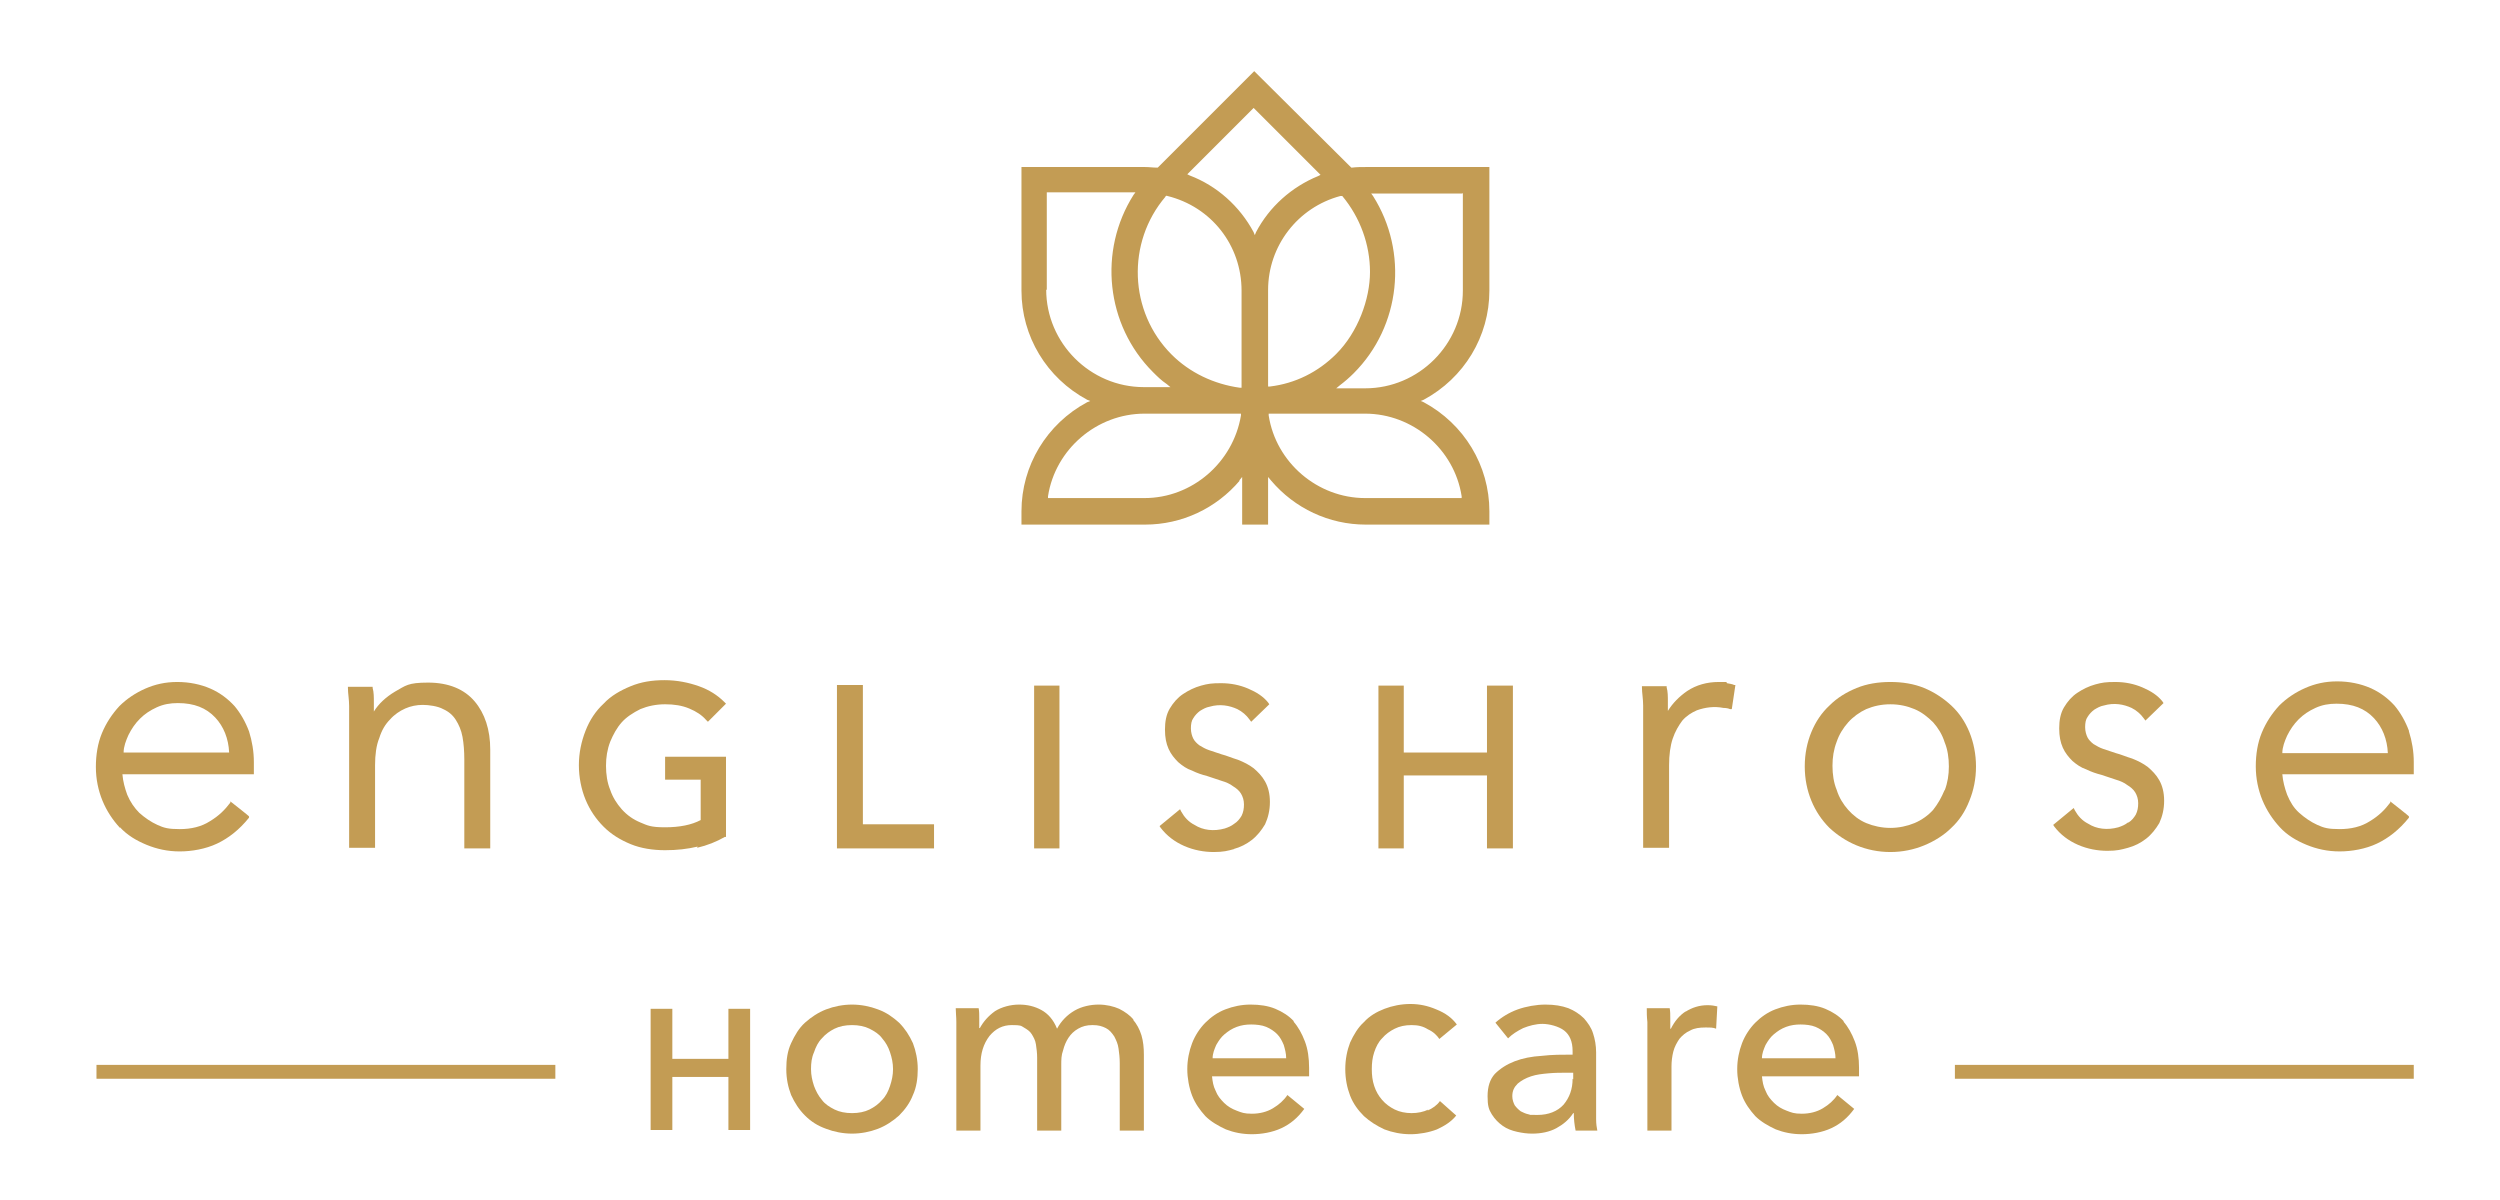 <svg xmlns="http://www.w3.org/2000/svg" id="Layer_1" viewBox="0 0 414.6 199"><defs><style>      .st0 {        fill: #c39c54;      }    </style></defs><path class="st0" d="M205.5,79.7l.5-.6v7.9h4.3v-7.9l.5.6c3.9,4.6,9.6,7.3,15.7,7.3h20.5v-2.2c0-7.6-4.2-14.5-10.9-18.1l-.5-.2.5-.2c6.7-3.6,10.9-10.5,10.9-18.1v-20.5h-20.5c-.8,0-1.5,0-2.3.1h-.1s-16.1-16-16.1-16l-16,16h-.1c-.7,0-1.3-.1-2-.1h-20.5v20.5c0,7.6,4.2,14.5,10.9,18.1l.5.2-.5.2c-6.7,3.6-10.9,10.5-10.9,18.1v2.2h20.5c6.1,0,11.8-2.7,15.7-7.3ZM242.4,82.3v.3s-16,0-16,0c-7.9,0-14.8-5.9-16-13.7v-.3s16,0,16,0c7.9,0,14.8,5.9,16,13.7ZM242.6,32v16.2c0,8.9-7.3,16.2-16.2,16.2h-4.8l.6-.5c.8-.6,1.6-1.3,2.3-2,7.8-7.8,9.1-20.1,3.2-29.4l-.3-.4h15.1ZM222.5,32.5h.1c3,3.6,4.6,8.1,4.6,12.6s-2,10-5.6,13.6c-3,3-6.8,4.9-11,5.4h-.3s0-16,0-16c0-7.3,4.9-13.7,12-15.6h.2ZM207.9,17.9l11.1,11.1-.4.2c-4.4,1.8-8.1,5.1-10.3,9.3l-.2.5-.2-.5c-2.3-4.3-6.1-7.7-10.6-9.4l-.4-.2,11-11ZM193.3,32.5h.1c0-.1.2,0,.2,0,7.3,1.8,12.3,8.2,12.3,15.7v16.1h-.3c-4.3-.6-8.3-2.5-11.3-5.5-7.1-7.1-7.5-18.6-1-26.2ZM173.6,48.1v-16.2h14.7l-.3.4c-5.9,9.3-4.6,21.6,3.2,29.4.7.7,1.4,1.4,2.3,2l.6.5h-4.4c-8.9,0-16.2-7.3-16.2-16.2ZM173.8,82.3c1.2-7.8,8.1-13.7,16-13.7h16v.3c-1.3,7.8-8.1,13.7-16,13.7h-16v-.3Z"></path><path class="st0" d="M19.9,137.2c1.2,1.3,2.7,2.2,4.4,2.9,1.7.7,3.5,1.1,5.5,1.1s4.3-.4,6.2-1.3c1.9-.9,3.7-2.3,5.3-4.3v-.2c.1,0-3.1-2.5-3.1-2.5v.2c-.9,1.2-1.9,2.2-3.4,3.1-1.4.9-3.1,1.3-5,1.3s-2.6-.2-3.7-.7c-1.1-.5-2.1-1.2-3-2-.8-.8-1.5-1.8-2-3-.4-1.1-.7-2.2-.8-3.4h21.8v-.2c0-.4,0-.7,0-1v-.8c0-1.8-.3-3.5-.8-5.1-.6-1.6-1.4-3-2.4-4.2-1.1-1.2-2.4-2.2-4-2.9-1.6-.7-3.5-1.1-5.5-1.1s-3.7.4-5.3,1.1c-1.6.7-3.1,1.7-4.3,2.9-1.2,1.3-2.2,2.8-2.9,4.5-.7,1.7-1,3.6-1,5.6s.4,3.9,1.1,5.6c.7,1.7,1.7,3.2,2.9,4.5ZM21.3,121.9c.5-1,1.1-1.9,1.9-2.7s1.7-1.4,2.8-1.9c1.1-.5,2.2-.7,3.5-.7,2.7,0,4.7.8,6.2,2.4,1.4,1.5,2.2,3.5,2.3,5.8h-17.5c0-1,.4-2,.8-2.9Z"></path><path class="st0" d="M57.9,117c0,1.1,0,2,0,2.8v20.8h4.3v-13.7c0-1.7.2-3.3.7-4.5.4-1.3,1-2.3,1.8-3.1.7-.8,1.6-1.4,2.5-1.8.9-.4,1.9-.6,2.9-.6s2.5.2,3.4.7c.9.4,1.6,1,2.1,1.8.5.8.9,1.7,1.1,2.8.2,1.1.3,2.4.3,3.7v14.8h4.3v-16.4c0-3.3-.9-6-2.6-8-1.7-2-4.3-3.1-7.7-3.1s-3.7.5-5.5,1.5c-1.5.9-2.7,2-3.5,3.3,0-.4,0-.9,0-1.5,0-.9,0-1.7-.2-2.4v-.2h-4.1v.2c0,.9.2,1.9.2,3Z"></path><path class="st0" d="M115.6,140.6c1.7-.4,3.2-1,4.6-1.8h.2v-13.3h-10.1v3.8h5.9v6.7c-1.5.8-3.5,1.2-5.9,1.2s-2.9-.3-4.1-.8c-1.2-.5-2.2-1.2-3.1-2.2-.8-.9-1.5-2-1.9-3.2-.5-1.2-.7-2.6-.7-4s.2-2.7.7-4c.5-1.2,1.1-2.3,1.9-3.2.8-.9,1.9-1.6,3.1-2.2,1.2-.5,2.6-.8,4.1-.8s2.8.2,4,.7c1.2.5,2.1,1.1,2.8,1.9l.3.3,3-3-.3-.3c-1.1-1.1-2.5-2-4.2-2.6-1.7-.6-3.6-1-5.7-1s-3.9.3-5.6,1c-1.7.7-3.3,1.6-4.5,2.9-1.3,1.2-2.3,2.7-3,4.5s-1.1,3.7-1.1,5.7.4,4,1.1,5.7c.7,1.7,1.7,3.2,3,4.5,1.3,1.3,2.8,2.2,4.5,2.9,1.7.7,3.7,1,5.7,1s3.7-.2,5.4-.6Z"></path><polygon class="st0" points="143.1 113.6 138.8 113.6 138.8 140.7 154.9 140.7 154.9 136.7 143.1 136.7 143.1 113.6"></polygon><rect class="st0" x="171.5" y="113.7" width="4.2" height="27"></rect><path class="st0" d="M204.6,140.8c1.1-.3,2.1-.8,3-1.5.9-.7,1.6-1.6,2.2-2.6.5-1.1.8-2.3.8-3.7s-.3-2.5-.8-3.4c-.5-.9-1.2-1.6-1.9-2.2-.8-.6-1.6-1-2.6-1.4-1-.3-1.9-.7-2.7-.9-.7-.2-1.4-.5-2.1-.7-.6-.2-1.1-.5-1.6-.8-.4-.3-.8-.7-1-1.1-.2-.4-.4-1-.4-1.7s.1-1.3.4-1.7c.3-.5.7-.9,1.1-1.2.5-.3,1-.6,1.6-.7,1.7-.5,3.3-.2,4.6.4.8.4,1.5,1,2,1.7l.3.4,3-2.9-.2-.3c-.8-1-1.9-1.7-3.3-2.3-1.4-.6-2.9-.9-4.5-.9s-2.2.1-3.3.4c-1.1.3-2.1.8-3,1.4-.9.6-1.6,1.4-2.2,2.4-.6,1-.8,2.2-.8,3.5s.2,2.3.6,3.2,1,1.6,1.6,2.2c.7.6,1.4,1.1,2.3,1.4.8.4,1.7.7,2.5.9.8.3,1.6.5,2.4.8.7.2,1.4.5,1.9.9.5.3,1,.7,1.3,1.2.3.5.5,1.1.5,1.8s-.1,1.3-.4,1.9c-.3.5-.7,1-1.2,1.3-.5.4-1,.6-1.6.8-1.8.5-3.6.3-5-.6-1-.5-1.7-1.3-2.2-2.2l-.2-.4-3.4,2.8.2.3c1,1.3,2.3,2.3,3.9,3,1.6.7,3.3,1,4.9,1s2.3-.2,3.4-.5Z"></path><polygon class="st0" points="250.9 140.7 250.9 113.7 246.6 113.7 246.6 124.8 232.8 124.8 232.8 113.7 228.6 113.7 228.6 140.7 232.8 140.7 232.8 128.6 246.6 128.6 246.6 140.7 250.9 140.7"></polygon><path class="st0" d="M286.3,113.1c-.4,0-.9,0-1.3,0-1.9,0-3.7.5-5.2,1.5-1.3.9-2.4,2-3.2,3.3,0-.4,0-.9,0-1.5,0-.9,0-1.7-.2-2.4v-.2h-4.1v.2c0,.9.2,1.9.2,3,0,1.1,0,2,0,2.8v20.8h4.3v-13.7c0-1.7.2-3.2.6-4.4.4-1.2,1-2.2,1.6-3,.7-.8,1.5-1.3,2.4-1.7,1.4-.5,2.9-.7,4.4-.4.5,0,.9.1,1.1.2h.3c0,0,.6-4,.6-4h-.2c-.4-.2-.8-.2-1.2-.3Z"></path><path class="st0" d="M327.7,127.1c0-2-.4-4-1.1-5.7-.7-1.7-1.7-3.2-3-4.4h0c-1.3-1.2-2.8-2.2-4.5-2.9-1.7-.7-3.6-1-5.6-1s-3.9.3-5.6,1c-1.7.7-3.2,1.6-4.5,2.9-1.3,1.2-2.3,2.7-3,4.4-.7,1.7-1.1,3.6-1.1,5.7s.4,4,1.1,5.7c.7,1.7,1.7,3.2,3,4.5,1.3,1.2,2.8,2.2,4.5,2.9,1.7.7,3.6,1.1,5.6,1.1s3.9-.4,5.6-1.1c1.7-.7,3.3-1.7,4.5-2.9,1.3-1.2,2.3-2.7,3-4.5.7-1.7,1.1-3.6,1.1-5.7ZM322.5,131c-.5,1.2-1.1,2.3-1.9,3.3-.8.9-1.9,1.7-3.1,2.2-1.2.5-2.6.8-4,.8s-2.8-.3-4-.8c-1.2-.5-2.2-1.3-3-2.2-.8-.9-1.5-2-1.9-3.3-.5-1.2-.7-2.6-.7-4s.2-2.7.7-4c.4-1.2,1.1-2.3,1.9-3.2.8-.9,1.9-1.7,3-2.2,1.2-.5,2.5-.8,4-.8s2.8.3,4,.8c1.2.5,2.2,1.3,3.1,2.2.8.9,1.5,2,1.9,3.3.5,1.2.7,2.6.7,4s-.2,2.7-.7,4Z"></path><path class="st0" d="M352.9,136.4c-.5.4-1,.6-1.6.8-1.8.5-3.6.3-5-.6-1-.5-1.7-1.3-2.2-2.2l-.2-.4-3.4,2.8.2.3c1,1.3,2.3,2.3,3.9,3,1.6.7,3.3,1,4.9,1s2.3-.2,3.4-.5c1.1-.3,2.1-.8,3-1.5.9-.7,1.6-1.6,2.2-2.6.5-1.1.8-2.3.8-3.7s-.3-2.5-.8-3.4c-.5-.9-1.2-1.6-1.9-2.2-.8-.6-1.6-1-2.6-1.4-1-.3-1.9-.7-2.7-.9-.7-.2-1.4-.5-2.1-.7-.6-.2-1.1-.5-1.6-.8-.4-.3-.8-.7-1-1.1-.2-.4-.4-1-.4-1.7s.1-1.3.4-1.7c.3-.5.7-.9,1.1-1.2.5-.3,1-.6,1.6-.7,1.7-.5,3.3-.2,4.6.4.8.4,1.5,1,2,1.7l.3.4,3-2.9-.2-.3c-.8-1-1.9-1.7-3.3-2.3-1.4-.6-2.9-.9-4.5-.9s-2.2.1-3.3.4c-1.1.3-2.1.8-3,1.4-.9.6-1.6,1.4-2.2,2.4-.6,1-.8,2.2-.8,3.5s.2,2.3.6,3.2c.4.9,1,1.6,1.6,2.2.7.6,1.4,1.1,2.3,1.4.8.4,1.7.7,2.5.9.8.3,1.6.5,2.4.8.7.2,1.4.5,1.9.9.5.3,1,.7,1.3,1.2.3.5.5,1.1.5,1.8s-.1,1.3-.4,1.9c-.3.5-.7,1-1.2,1.3Z"></path><path class="st0" d="M399.5,121.2c-.6-1.6-1.4-3-2.4-4.2-1.1-1.2-2.4-2.2-4-2.9-1.6-.7-3.5-1.1-5.5-1.1s-3.7.4-5.3,1.1c-1.6.7-3.1,1.7-4.3,2.9-1.2,1.3-2.2,2.8-2.9,4.5-.7,1.7-1,3.6-1,5.6s.4,3.9,1.1,5.6c.7,1.7,1.7,3.2,2.9,4.5,1.2,1.3,2.7,2.2,4.4,2.9,1.7.7,3.5,1.1,5.5,1.1s4.3-.4,6.2-1.3c1.9-.9,3.7-2.3,5.3-4.3v-.2c.1,0-3.1-2.5-3.1-2.5v.2c-.9,1.2-1.9,2.2-3.4,3.1-1.4.9-3.1,1.3-5,1.3s-2.6-.2-3.7-.7c-1.1-.5-2.1-1.2-3-2s-1.5-1.8-2-3c-.4-1.1-.7-2.2-.8-3.4h21.8v-.2c0-.4,0-.7,0-1v-.8c0-1.8-.3-3.5-.8-5.1ZM378.5,124.9c0-1,.4-2,.8-2.9.5-1,1.1-1.9,1.9-2.7.8-.8,1.7-1.4,2.8-1.9,1.1-.5,2.2-.7,3.5-.7,2.7,0,4.7.8,6.2,2.4,1.4,1.5,2.2,3.5,2.3,5.8h-17.5Z"></path><polygon class="st0" points="120.8 175.6 111.5 175.6 111.5 167.3 107.9 167.3 107.9 187.4 111.5 187.4 111.5 178.6 120.8 178.6 120.8 187.4 124.4 187.4 124.4 167.3 120.8 167.3 120.8 175.6"></polygon><path class="st0" d="M149.1,169.6c-1-.9-2.1-1.7-3.5-2.2-1.3-.5-2.8-.8-4.3-.8s-3,.3-4.3.8c-1.3.5-2.5,1.3-3.5,2.2-1,.9-1.7,2.1-2.3,3.4-.6,1.3-.8,2.7-.8,4.3s.3,3,.8,4.3c.6,1.3,1.3,2.4,2.3,3.4,1,1,2.1,1.7,3.5,2.2,1.3.5,2.8.8,4.3.8s3-.3,4.3-.8c1.3-.5,2.5-1.3,3.5-2.2,1-1,1.8-2.1,2.3-3.4.6-1.3.8-2.8.8-4.3s-.3-3-.8-4.3c-.6-1.3-1.3-2.4-2.3-3.4ZM147.6,180.1c-.3.9-.7,1.7-1.3,2.3-.6.7-1.3,1.2-2.1,1.6-.8.4-1.8.6-2.9.6s-2.1-.2-2.9-.6c-.8-.4-1.6-.9-2.1-1.6-.6-.7-1-1.5-1.3-2.3-.3-.9-.5-1.8-.5-2.8s.1-1.9.5-2.8c.3-.9.7-1.7,1.3-2.3.6-.7,1.3-1.2,2.1-1.6.8-.4,1.8-.6,2.9-.6s2.1.2,2.9.6c.8.4,1.6.9,2.1,1.6.6.7,1,1.4,1.3,2.3.3.9.5,1.8.5,2.8s-.2,1.9-.5,2.8Z"></path><path class="st0" d="M188,169.1c-.6-.7-1.4-1.3-2.4-1.8-.9-.4-2.1-.7-3.4-.7s-2.8.3-4,1c-1.2.7-2.2,1.7-2.9,3-.6-1.5-1.5-2.5-2.6-3.1-1.1-.6-2.3-.9-3.7-.9s-2.9.4-4,1.1c-1.1.8-1.9,1.7-2.5,2.8h-.1c0-.4,0-1,0-1.6,0-.6,0-1.2-.1-1.7h-3.8c0,.7.1,1.4.1,2.3,0,.9,0,1.6,0,2.1v15.9h4v-10.8c0-2,.5-3.6,1.5-4.9,1-1.2,2.2-1.8,3.7-1.8s1.5.1,2,.4c.5.3,1,.6,1.3,1.1.3.5.6,1,.7,1.7.1.7.2,1.4.2,2.2v12.1h4v-10.9c0-.8,0-1.6.3-2.4.2-.8.5-1.5.9-2.1.4-.6.9-1.1,1.6-1.5.7-.4,1.4-.6,2.4-.6s1.6.2,2.2.5c.6.3,1,.8,1.4,1.4.3.6.6,1.2.7,2,.1.7.2,1.5.2,2.4v11.2h4v-12.6c0-1.1-.1-2.2-.4-3.2-.3-1-.8-1.9-1.4-2.6Z"></path><path class="st0" d="M214.6,169.4c-.8-.9-1.9-1.6-3.1-2.1-1.2-.5-2.6-.7-4.1-.7s-2.9.3-4.2.8c-1.3.5-2.4,1.3-3.3,2.2-.9.9-1.7,2.1-2.2,3.4-.5,1.3-.8,2.8-.8,4.3s.3,3.1.8,4.4c.5,1.3,1.3,2.4,2.2,3.4.9.9,2.1,1.6,3.4,2.2,1.3.5,2.7.8,4.3.8s3.4-.3,4.9-1c1.5-.7,2.7-1.7,3.8-3.2l-2.8-2.3c-.6.9-1.4,1.6-2.4,2.2s-2.2.9-3.5.9-1.7-.2-2.5-.5-1.5-.7-2.1-1.3c-.6-.6-1.1-1.2-1.4-2-.4-.8-.5-1.5-.6-2.4h16.1c0-.2,0-.5,0-.7v-.7c0-1.6-.2-3.1-.7-4.4-.5-1.3-1.1-2.4-1.9-3.3ZM201.1,175.5c0-.8.3-1.5.6-2.2.4-.7.8-1.3,1.4-1.8.6-.5,1.2-.9,2-1.2.8-.3,1.6-.4,2.4-.4s1.8.1,2.5.4c.7.3,1.3.7,1.8,1.2.5.5.8,1.1,1.1,1.8.2.7.4,1.4.4,2.2h-12.1Z"></path><path class="st0" d="M236.9,184c-.8.4-1.8.6-2.8.6s-2-.2-2.8-.6c-.8-.4-1.5-.9-2.1-1.6-.6-.7-1-1.4-1.3-2.3-.3-.9-.4-1.8-.4-2.8s.1-1.9.4-2.8c.3-.9.7-1.7,1.3-2.3.6-.7,1.3-1.2,2.1-1.6.8-.4,1.7-.6,2.8-.6s1.9.2,2.7.7c.9.4,1.5,1,1.9,1.6l2.9-2.4c-.8-1.1-1.9-1.9-3.4-2.5-1.4-.6-2.8-.9-4.3-.9s-3,.3-4.3.8c-1.3.5-2.5,1.2-3.4,2.2-1,.9-1.7,2.1-2.3,3.4-.5,1.3-.8,2.8-.8,4.4s.3,3.1.8,4.4,1.3,2.4,2.3,3.4c1,.9,2.1,1.6,3.4,2.2,1.3.5,2.8.8,4.3.8s3.1-.3,4.4-.8c1.3-.6,2.4-1.3,3.2-2.3l-2.7-2.4c-.5.7-1.2,1.2-2.1,1.6Z"></path><path class="st0" d="M264.7,183.4v-8.9c0-1.1-.2-2.2-.5-3.1-.3-1-.9-1.8-1.5-2.5-.7-.7-1.6-1.3-2.6-1.7-1.1-.4-2.3-.6-3.8-.6s-3.2.3-4.6.8c-1.4.5-2.7,1.3-3.7,2.2l2.1,2.6c.7-.7,1.5-1.2,2.5-1.7,1-.4,2.1-.7,3.2-.7s2.7.4,3.6,1.1c.9.7,1.4,1.8,1.4,3.4v.6c-1.7,0-3.4,0-5.1.2-1.7.1-3.2.4-4.5.9-1.3.5-2.4,1.2-3.3,2.1-.8.9-1.2,2.1-1.2,3.7s.2,2.2.7,3c.5.8,1.1,1.4,1.8,1.9.7.5,1.5.8,2.4,1,.9.2,1.7.3,2.5.3,1.5,0,2.9-.3,4-.9,1.1-.6,2.1-1.4,2.8-2.5h.1c0,1,.1,1.9.3,2.9h3.6c-.1-.5-.2-1.1-.2-1.9,0-.8,0-1.5,0-2.2ZM260.8,178.9c0,1.7-.5,3.1-1.5,4.3-1,1.1-2.5,1.7-4.3,1.7s-1,0-1.5-.1c-.5-.1-.9-.3-1.3-.5-.4-.3-.7-.6-1-1-.2-.4-.4-.9-.4-1.5,0-.9.3-1.5.9-2.1.6-.5,1.3-.9,2.2-1.2.9-.3,1.8-.4,2.9-.5s2.1-.1,3.1-.1h1v1.1Z"></path><path class="st0" d="M279.6,167.7c-1.1.7-1.9,1.7-2.5,2.9h-.1c0-.4,0-1,0-1.6,0-.7,0-1.3-.1-1.8h-3.8c0,.7,0,1.4.1,2.3,0,.9,0,1.6,0,2.1v15.9h4v-10.6c0-.9.1-1.7.3-2.5.2-.8.6-1.5,1-2.1.5-.6,1.1-1.1,1.8-1.4.7-.4,1.6-.5,2.5-.5s1.3,0,1.8.2l.2-3.7c-.4-.1-1-.2-1.6-.2-1.4,0-2.6.4-3.7,1.1Z"></path><path class="st0" d="M305.8,169.4c-.8-.9-1.9-1.6-3.1-2.1-1.2-.5-2.6-.7-4.1-.7s-2.9.3-4.2.8c-1.3.5-2.4,1.3-3.3,2.2-.9.9-1.7,2.1-2.2,3.4-.5,1.3-.8,2.8-.8,4.3s.3,3.1.8,4.4c.5,1.3,1.3,2.4,2.2,3.4.9.9,2.1,1.6,3.4,2.2,1.3.5,2.7.8,4.3.8s3.4-.3,4.9-1c1.5-.7,2.7-1.7,3.8-3.2l-2.8-2.3c-.6.9-1.4,1.6-2.4,2.2s-2.2.9-3.5.9-1.7-.2-2.5-.5-1.5-.7-2.1-1.3c-.6-.6-1.1-1.2-1.4-2-.4-.8-.5-1.5-.6-2.4h16.1c0-.2,0-.5,0-.7v-.7c0-1.6-.2-3.1-.7-4.4-.5-1.3-1.1-2.4-1.9-3.3ZM292.2,175.5c0-.8.3-1.5.6-2.2.4-.7.8-1.3,1.4-1.8.6-.5,1.2-.9,2-1.2.8-.3,1.6-.4,2.4-.4s1.8.1,2.5.4c.7.3,1.3.7,1.8,1.2.5.5.8,1.1,1.1,1.8.2.7.4,1.4.4,2.2h-12.1Z"></path><rect class="st0" x="16" y="176.6" width="76.1" height="2.3"></rect><rect class="st0" x="324.2" y="176.6" width="76.1" height="2.3"></rect></svg>